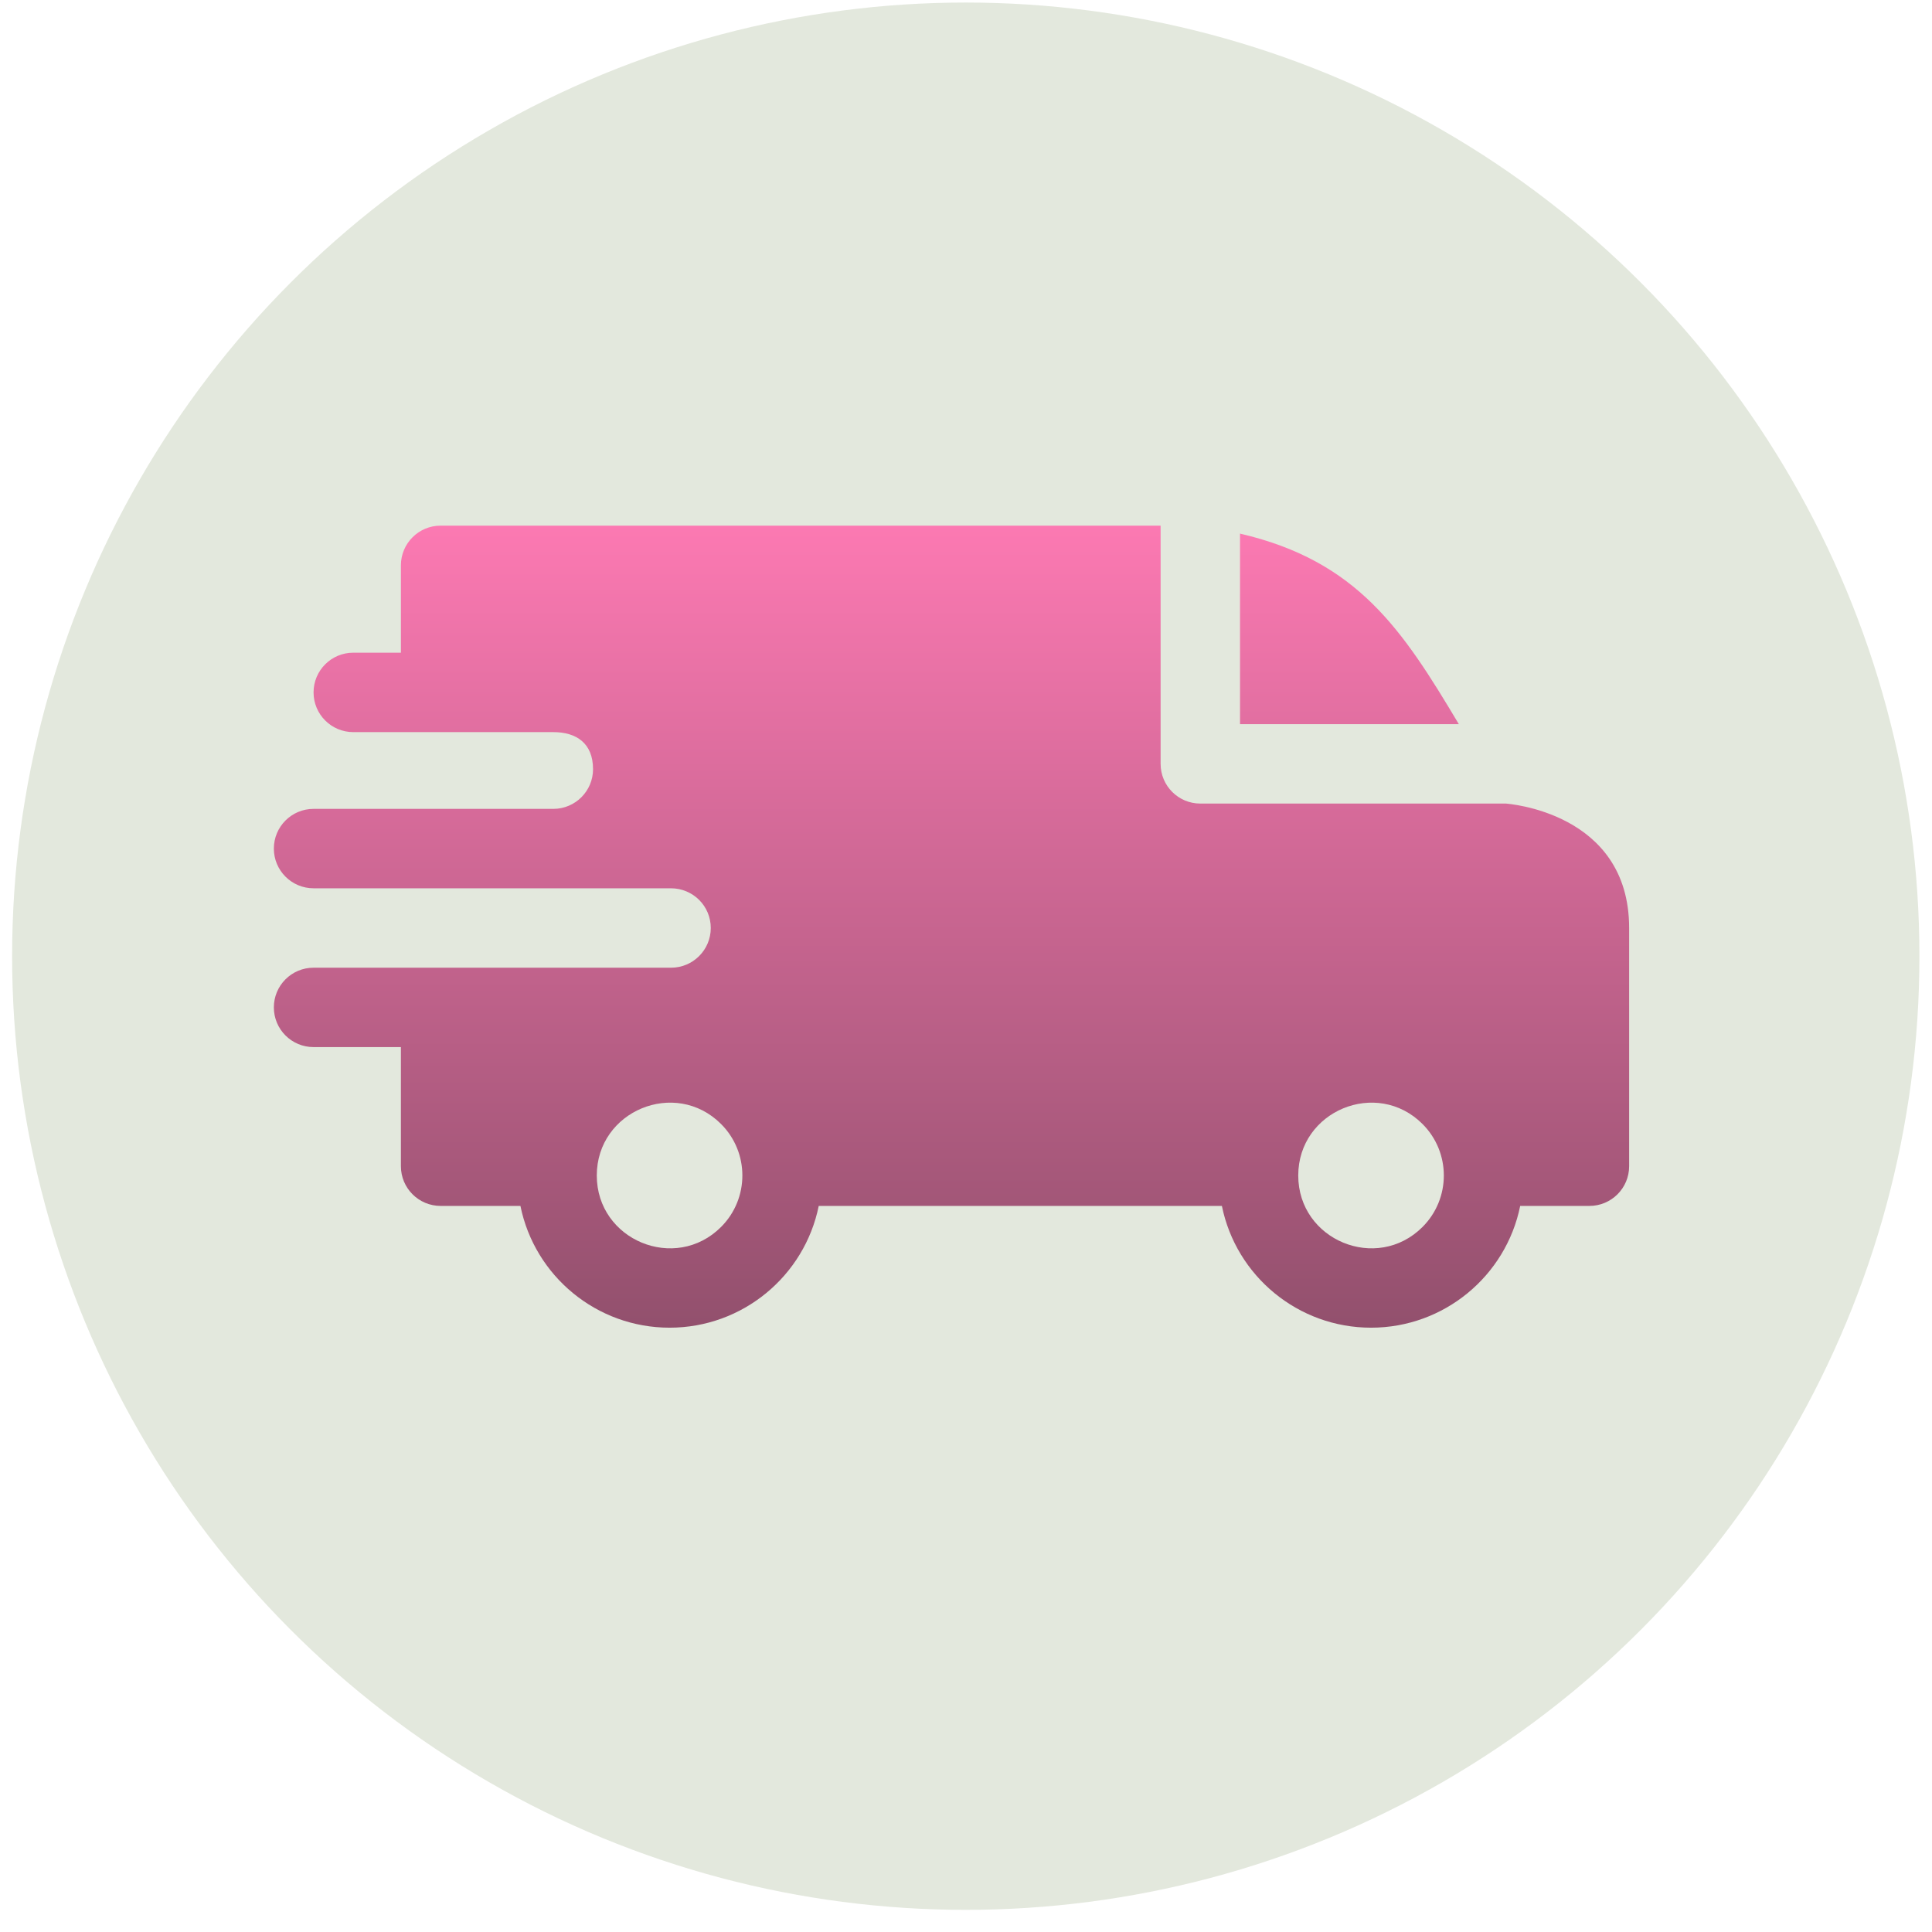 <svg xmlns="http://www.w3.org/2000/svg" width="67" height="67" viewBox="0 0 67 67" fill="none"><circle cx="33.492" cy="33.16" r="33.072" fill="#E3E8DD"></circle><g clip-path="url(#clip0_168_930)"><path fill-rule="evenodd" clip-rule="evenodd" d="M43.003 18.505C47.078 19.451 48.636 21.834 50.591 25.113H43.003V18.505ZM19.189 25.389C19.986 25.389 20.566 25.774 20.566 26.674C20.566 27.433 19.951 28.049 19.192 28.051H10.874C10.113 28.051 9.497 28.668 9.497 29.428C9.497 30.188 10.113 30.805 10.874 30.805H23.266C24.034 30.805 24.649 31.421 24.649 32.182C24.649 32.942 24.032 33.559 23.272 33.559H10.874C10.113 33.559 9.497 34.175 9.497 34.935C9.497 35.696 10.113 36.312 10.874 36.312H13.903V40.443C13.903 41.204 14.52 41.82 15.28 41.82H18.048C18.541 44.251 20.689 46.043 23.221 46.043C25.752 46.043 27.9 44.251 28.393 41.82H42.374C42.867 44.251 45.015 46.043 47.547 46.043C50.078 46.043 52.226 44.251 52.719 41.82H55.12C55.88 41.82 56.497 41.204 56.497 40.443V32.182C56.497 28.142 52.235 27.873 52.231 27.867H41.626C40.865 27.867 40.249 27.251 40.249 26.49V18.229H15.28C14.52 18.229 13.903 18.845 13.903 19.605V22.635H12.251C11.49 22.635 10.874 23.251 10.874 24.012C10.874 24.772 11.49 25.389 12.251 25.389H19.189ZM49.332 38.98C50.317 39.965 50.317 41.564 49.332 42.55C47.746 44.136 45.022 43.008 45.022 40.765C45.022 38.522 47.746 37.394 49.332 38.98ZM25.006 38.98C25.991 39.965 25.991 41.564 25.006 42.55C23.42 44.136 20.696 43.008 20.696 40.765C20.696 38.522 23.42 37.394 25.006 38.98Z" fill="url(#paint0_linear_168_930)"></path></g><defs><linearGradient id="paint0_linear_168_930" x1="32.997" y1="18.229" x2="32.997" y2="46.043" gradientUnits="userSpaceOnUse"><stop stop-color="#FC79B2"></stop><stop offset="1" stop-color="#92506D"></stop></linearGradient><clipPath id="clip0_168_930"><rect width="47" height="47" fill="white" transform="translate(9.497 8.682)"></rect></clipPath></defs></svg>